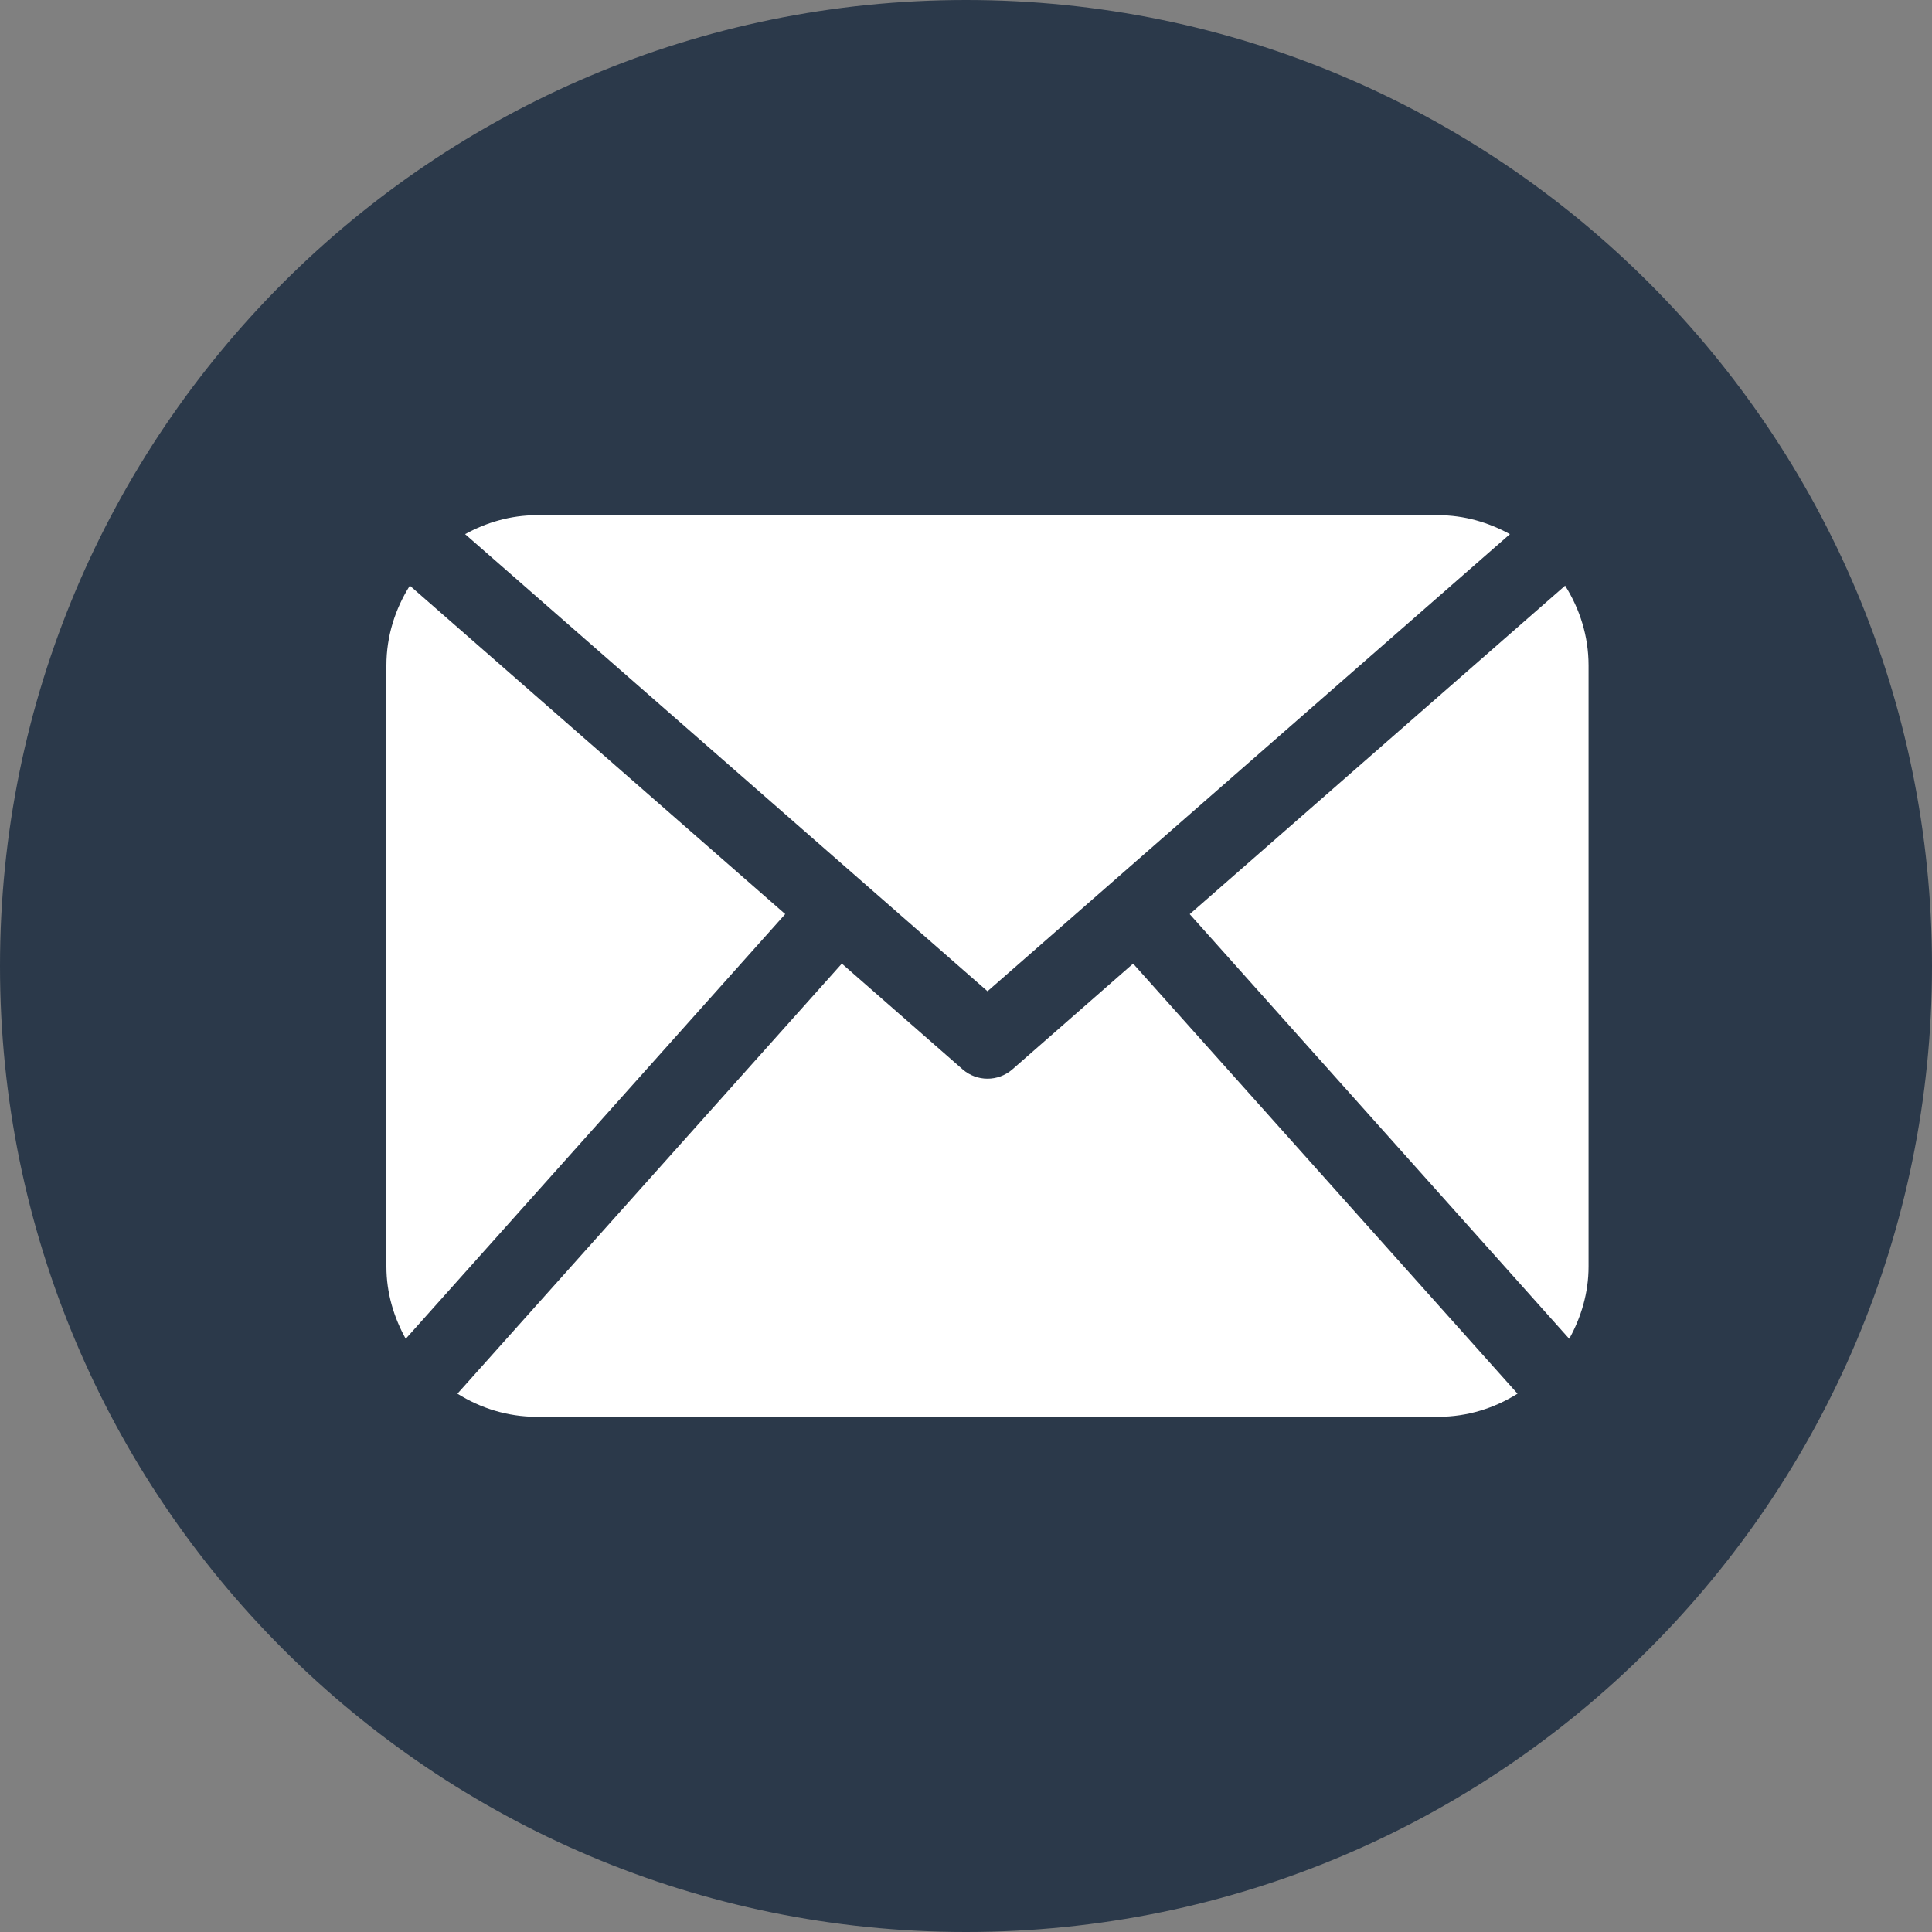 <?xml version="1.0" encoding="UTF-8"?> <svg xmlns="http://www.w3.org/2000/svg" width="30" height="30" viewBox="0 0 30 30" fill="none"><rect x="0" y="0" width="30" height="30" fill="#808080" stroke="none"/><path d="M30 15C30 23.284 23.284 30 15 30C6.716 30 0 23.284 0 15C0 6.716 6.716 0 15 0C23.284 0 30 6.716 30 15Z" fill="#2B394A"></path><path d="M24.667 19.667C24.667 20.076 24.552 20.455 24.367 20.789L18.474 14.195L24.303 9.094C24.53 9.454 24.667 9.877 24.667 10.334V19.667ZM15.334 15.392L23.446 8.294C23.113 8.112 22.738 8 22.334 8H8.334C7.929 8 7.554 8.112 7.222 8.294L15.334 15.392ZM17.595 14.963L15.718 16.607C15.608 16.702 15.471 16.75 15.334 16.75C15.196 16.75 15.06 16.702 14.95 16.607L13.072 14.963L7.103 21.641C7.461 21.866 7.88 22 8.334 22H22.334C22.787 22 23.206 21.866 23.564 21.641L17.595 14.963ZM6.364 9.094C6.137 9.454 6 9.877 6 10.334V19.667C6 20.076 6.115 20.455 6.3 20.789L12.193 14.194L6.364 9.094Z" fill="white"></path></svg> 